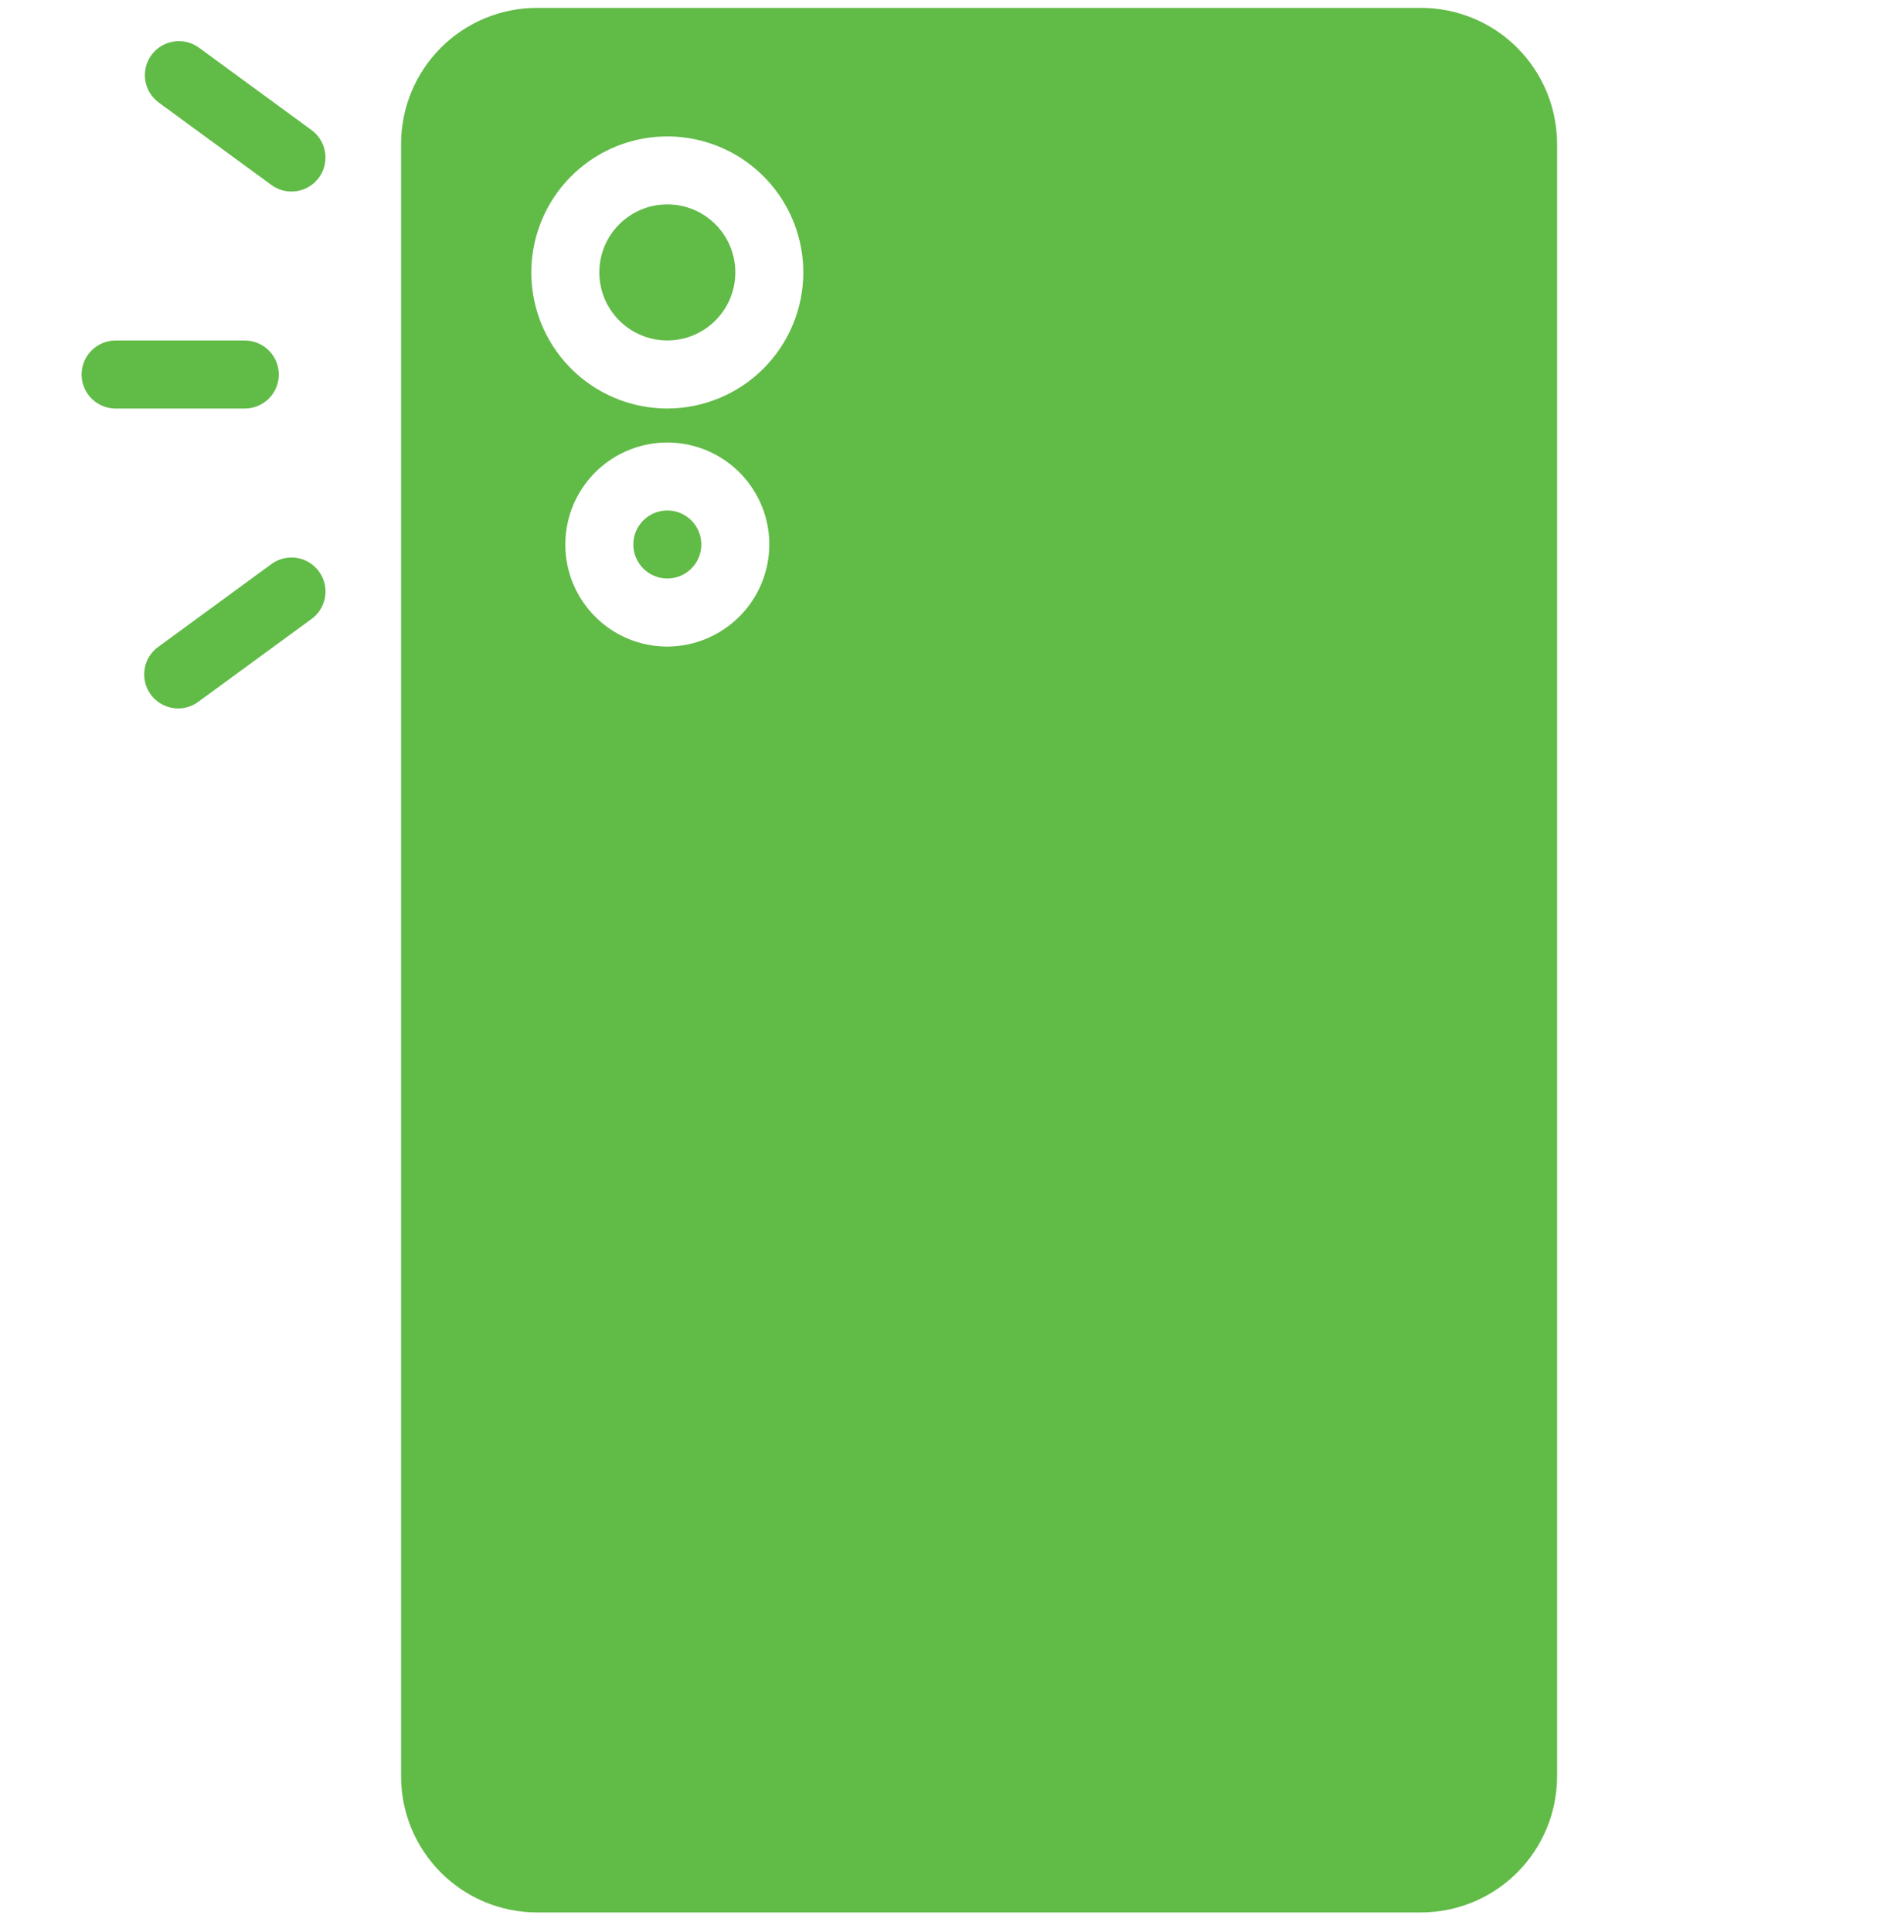 <svg width="70" height="71" viewBox="0 0 70 71" fill="none" xmlns="http://www.w3.org/2000/svg">
<g clip-path="url(#clip0_8356_4456)">
<path d="M52.246 0.289H19.746C19.089 0.289 18.439 0.418 17.832 0.669C17.226 0.921 16.674 1.289 16.21 1.753C15.746 2.217 15.378 2.769 15.126 3.375C14.875 3.982 14.746 4.632 14.746 5.289V65.289C14.746 65.946 14.875 66.596 15.126 67.203C15.378 67.809 15.746 68.361 16.21 68.825C16.674 69.289 17.226 69.658 17.832 69.909C18.439 70.16 19.089 70.289 19.746 70.289H52.246C53.572 70.287 54.843 69.76 55.78 68.823C56.717 67.885 57.244 66.615 57.246 65.289V5.289C57.244 3.963 56.717 2.693 55.78 1.755C54.843 0.818 53.572 0.291 52.246 0.289ZM24.534 23.764C23.792 23.764 23.067 23.544 22.45 23.132C21.834 22.72 21.353 22.134 21.069 21.449C20.785 20.764 20.711 20.01 20.856 19.282C21 18.555 21.358 17.887 21.882 17.362C22.406 16.838 23.075 16.481 23.802 16.336C24.529 16.191 25.283 16.266 25.969 16.549C26.654 16.833 27.239 17.314 27.652 17.931C28.064 18.547 28.284 19.272 28.284 20.014C28.281 21.008 27.885 21.96 27.182 22.662C26.479 23.365 25.527 23.761 24.534 23.764ZM24.534 15.014C23.545 15.014 22.578 14.721 21.756 14.171C20.933 13.622 20.293 12.841 19.914 11.928C19.536 11.014 19.437 10.008 19.63 9.039C19.823 8.069 20.299 7.178 20.998 6.479C21.697 5.779 22.588 5.303 23.558 5.11C24.528 4.917 25.533 5.016 26.447 5.395C27.361 5.773 28.142 6.414 28.691 7.236C29.24 8.058 29.534 9.025 29.534 10.014C29.532 11.34 29.005 12.61 28.067 13.548C27.13 14.485 25.859 15.012 24.534 15.014Z" fill="#61BB47"/>
<path d="M24.534 12.512C25.915 12.512 27.034 11.392 27.034 10.012C27.034 8.631 25.915 7.512 24.534 7.512C23.154 7.512 22.034 8.631 22.034 10.012C22.034 11.392 23.154 12.512 24.534 12.512Z" fill="#61BB47"/>
<path d="M24.534 21.262C25.224 21.262 25.784 20.702 25.784 20.012C25.784 19.321 25.224 18.762 24.534 18.762C23.844 18.762 23.284 19.321 23.284 20.012C23.284 20.702 23.844 21.262 24.534 21.262Z" fill="#61BB47"/>
<path d="M10.25 13.765C10.25 13.433 10.118 13.116 9.884 12.881C9.649 12.647 9.332 12.515 9 12.515H4.25C3.918 12.515 3.601 12.647 3.366 12.881C3.132 13.116 3 13.433 3 13.765C3 14.097 3.132 14.414 3.366 14.649C3.601 14.883 3.918 15.015 4.25 15.015H9C9.332 15.015 9.649 14.883 9.884 14.649C10.118 14.414 10.25 14.097 10.25 13.765ZM7.314 1.752C7.046 1.557 6.712 1.476 6.384 1.527C6.056 1.578 5.762 1.757 5.567 2.024C5.371 2.292 5.29 2.626 5.341 2.954C5.392 3.282 5.571 3.576 5.839 3.771L9.953 6.78C10.085 6.882 10.236 6.956 10.397 6.999C10.559 7.041 10.727 7.051 10.892 7.028C11.057 7.004 11.216 6.948 11.359 6.862C11.502 6.776 11.626 6.662 11.725 6.528C11.823 6.393 11.894 6.24 11.932 6.078C11.971 5.915 11.976 5.747 11.948 5.582C11.921 5.418 11.86 5.261 11.771 5.12C11.681 4.979 11.565 4.857 11.428 4.762L7.314 1.752ZM9.953 20.75L5.839 23.76C5.702 23.855 5.585 23.976 5.495 24.117C5.406 24.258 5.346 24.415 5.318 24.58C5.29 24.744 5.296 24.913 5.334 25.075C5.372 25.238 5.443 25.391 5.541 25.525C5.64 25.66 5.764 25.774 5.907 25.859C6.05 25.945 6.209 26.002 6.374 26.025C6.54 26.049 6.708 26.039 6.869 25.996C7.03 25.954 7.182 25.879 7.314 25.777L11.429 22.767C11.566 22.672 11.683 22.551 11.772 22.41C11.862 22.269 11.922 22.112 11.95 21.948C11.977 21.783 11.972 21.615 11.933 21.452C11.895 21.29 11.825 21.137 11.726 21.002C11.628 20.867 11.503 20.754 11.36 20.668C11.217 20.582 11.058 20.526 10.893 20.502C10.728 20.479 10.56 20.489 10.398 20.531C10.237 20.574 10.086 20.648 9.954 20.75H9.953Z" fill="#61BB47"/>
</g>
<defs>
<clipPath id="clip0_8356_4456">
<rect width="70" height="70" fill="white" transform="translate(0 0.289)"/>
</clipPath>
</defs>
</svg>
